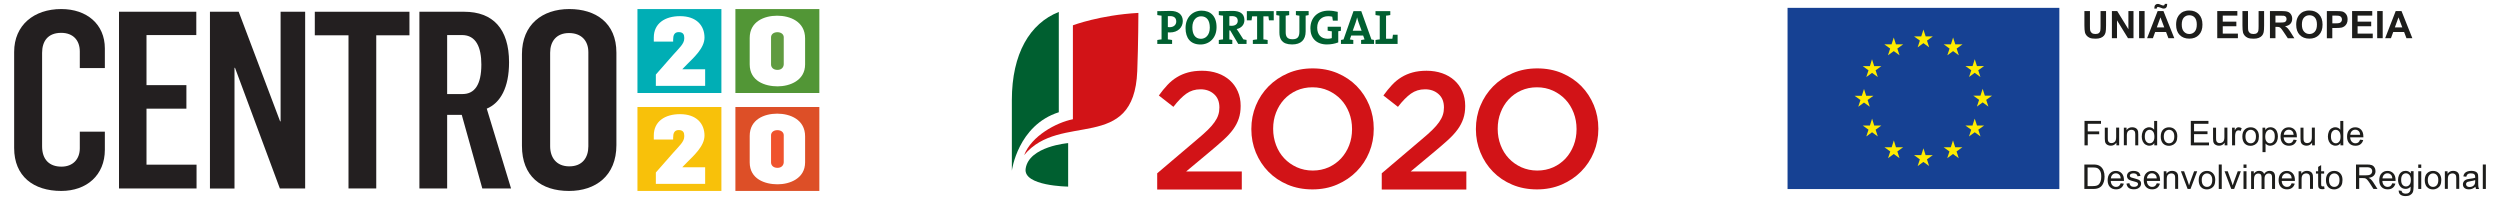 <?xml version="1.0" encoding="utf-8"?>
<!-- Generator: Adobe Illustrator 26.2.1, SVG Export Plug-In . SVG Version: 6.00 Build 0)  -->
<svg version="1.1" id="Camada_1" xmlns="http://www.w3.org/2000/svg" xmlns:xlink="http://www.w3.org/1999/xlink" x="0px" y="0px"
	 viewBox="0 0 500 40" style="enable-background:new 0 0 500 40;" xml:space="preserve">
<style type="text/css">
	.st0{fill:#164193;}
	.st1{fill:#FFEC00;}
	.st2{fill-rule:evenodd;clip-rule:evenodd;fill:#1D1D1B;}
	.st3{fill:#1D1D1B;}
	.st4{fill:#231F20;}
	.st5{fill:#00AEB5;}
	.st6{fill:#F8C10A;}
	.st7{fill:#529636;}
	.st8{fill:#609B40;}
	.st9{fill:#EF532D;}
	.st10{fill:#DD4F27;}
	.st11{fill:#D21317;}
	.st12{fill:#005F30;}
</style>
<g>
	<polygon class="st0" points="357.51,1.57 411.87,1.57 411.87,37.81 357.51,37.81 357.51,1.57 	"/>
	<path class="st1" d="M390.62,7.5l0.44,1.37h1.44l-1.17,0.84l0.44,1.35l-1.15-0.84l-1.15,0.84l0.44-1.35l-1.16-0.84l1.44,0
		L390.62,7.5L390.62,7.5z M383.53,9.47l0.44-1.35l-1.16-0.84l1.44,0l0.44-1.37l0.44,1.37h1.44l-1.17,0.84l0.44,1.35l-1.15-0.84
		L383.53,9.47L383.53,9.47z M377.59,11.06l0.44-1.35l-1.16-0.84l1.44,0l0.44-1.37l0.44,1.37h1.44l-1.16,0.84l0.44,1.35l-1.15-0.84
		L377.59,11.06L377.59,11.06z M374.4,11.85l0.44,1.37h1.44l-1.16,0.84l0.44,1.35l-1.15-0.84l-1.15,0.84l0.44-1.35l-1.16-0.84l1.44,0
		L374.4,11.85L374.4,11.85z M372.8,20.51l-1.15,0.84l0.44-1.35l-1.17-0.84l1.44,0l0.44-1.37l0.44,1.37h1.44l-1.16,0.84l0.44,1.35
		L372.8,20.51L372.8,20.51z M374.84,25.1h1.44l-1.16,0.84l0.44,1.35l-1.15-0.84l-1.15,0.84l0.44-1.35l-1.16-0.84l1.44,0l0.44-1.37
		L374.84,25.1L374.84,25.1z M379.19,29.45h1.44l-1.16,0.84l0.44,1.35l-1.15-0.84l-1.15,0.84l0.44-1.35l-1.16-0.84l1.44,0l0.44-1.37
		L379.19,29.45L379.19,29.45z M385.12,31.03h1.44l-1.17,0.84l0.44,1.35l-1.15-0.84l-1.15,0.84l0.44-1.35l-1.16-0.84l1.44,0
		l0.44-1.37L385.12,31.03L385.12,31.03z M391.04,29.45h1.44l-1.17,0.84l0.44,1.35l-1.15-0.84l-1.15,0.84l0.44-1.35l-1.16-0.84
		l1.43,0l0.44-1.37L391.04,29.45L391.04,29.45z M395.4,25.1h1.43l-1.17,0.84l0.44,1.35l-1.15-0.84l-1.15,0.84l0.44-1.35l-1.17-0.84
		l1.43,0l0.44-1.37L395.4,25.1L395.4,25.1z M398.41,19.13l-1.17,0.84l0.44,1.35l-1.15-0.84l-1.15,0.84l0.44-1.35l-1.17-0.84l1.44,0
		l0.44-1.37l0.44,1.37H398.41L398.41,19.13z M393.81,15.4l0.44-1.35l-1.17-0.84l1.43,0l0.44-1.37l0.44,1.37h1.43l-1.17,0.84
		l0.44,1.35l-1.15-0.84L393.81,15.4L393.81,15.4z"/>
	<path class="st2" d="M416.87,37.79V32.9h1.68c0.38,0,0.67,0.02,0.87,0.07c0.28,0.06,0.52,0.18,0.72,0.35
		c0.26,0.22,0.45,0.5,0.58,0.84c0.13,0.34,0.19,0.73,0.19,1.16c0,0.37-0.04,0.7-0.13,0.99c-0.09,0.29-0.2,0.52-0.33,0.71
		c-0.14,0.19-0.28,0.34-0.45,0.44c-0.16,0.11-0.36,0.19-0.58,0.25c-0.23,0.06-0.49,0.08-0.79,0.08H416.87L416.87,37.79z
		 M417.52,37.22h1.04c0.32,0,0.57-0.03,0.76-0.09c0.18-0.06,0.33-0.14,0.44-0.25c0.15-0.15,0.27-0.36,0.36-0.62
		c0.09-0.26,0.13-0.57,0.13-0.94c0-0.51-0.08-0.91-0.25-1.18c-0.17-0.28-0.37-0.46-0.61-0.55c-0.17-0.07-0.45-0.1-0.84-0.1h-1.03
		V37.22L417.52,37.22z"/>
	<path class="st2" d="M424.14,36.65l0.62,0.08c-0.1,0.36-0.28,0.64-0.54,0.84c-0.26,0.2-0.6,0.3-1.01,0.3
		c-0.52,0-0.93-0.16-1.23-0.48s-0.45-0.76-0.45-1.34c0-0.59,0.15-1.06,0.46-1.38c0.31-0.33,0.7-0.49,1.19-0.49
		c0.47,0,0.86,0.16,1.16,0.48c0.3,0.32,0.45,0.77,0.45,1.36c0,0.04,0,0.09,0,0.16h-2.64c0.02,0.39,0.13,0.69,0.33,0.89
		c0.2,0.21,0.44,0.31,0.74,0.31c0.22,0,0.41-0.06,0.56-0.17C423.93,37.09,424.05,36.9,424.14,36.65L424.14,36.65z M422.18,35.68
		h1.97c-0.03-0.3-0.1-0.52-0.23-0.67c-0.19-0.23-0.44-0.35-0.74-0.35c-0.28,0-0.51,0.09-0.69,0.28
		C422.3,35.13,422.2,35.37,422.18,35.68L422.18,35.68z"/>
	<path class="st3" d="M425.29,36.73l0.59-0.1c0.03,0.24,0.13,0.42,0.28,0.55c0.15,0.13,0.37,0.19,0.64,0.19
		c0.28,0,0.48-0.06,0.61-0.17c0.13-0.11,0.2-0.24,0.2-0.39c0-0.14-0.06-0.24-0.18-0.32c-0.08-0.05-0.29-0.12-0.61-0.2
		c-0.44-0.11-0.74-0.21-0.91-0.29c-0.17-0.08-0.3-0.19-0.39-0.34c-0.09-0.14-0.13-0.3-0.13-0.47c0-0.16,0.04-0.3,0.11-0.44
		c0.07-0.13,0.17-0.25,0.29-0.33c0.09-0.07,0.22-0.13,0.38-0.17c0.16-0.05,0.33-0.07,0.52-0.07c0.28,0,0.52,0.04,0.73,0.12
		c0.21,0.08,0.36,0.19,0.46,0.33c0.1,0.14,0.17,0.32,0.21,0.55l-0.59,0.08c-0.03-0.18-0.1-0.33-0.23-0.43
		c-0.13-0.1-0.31-0.16-0.54-0.16c-0.27,0-0.47,0.05-0.59,0.14c-0.12,0.09-0.18,0.2-0.18,0.32c0,0.08,0.02,0.15,0.07,0.21
		c0.05,0.06,0.13,0.12,0.23,0.16c0.06,0.02,0.24,0.07,0.53,0.15c0.42,0.11,0.72,0.21,0.89,0.28c0.17,0.07,0.3,0.18,0.4,0.31
		c0.1,0.14,0.14,0.31,0.14,0.51c0,0.2-0.06,0.39-0.18,0.56c-0.12,0.18-0.29,0.31-0.51,0.41c-0.22,0.1-0.47,0.14-0.75,0.14
		c-0.46,0-0.81-0.1-1.05-0.29C425.51,37.39,425.36,37.11,425.29,36.73L425.29,36.73z"/>
	<path class="st2" d="M431.36,36.65l0.62,0.08c-0.1,0.36-0.28,0.64-0.54,0.84c-0.26,0.2-0.6,0.3-1.01,0.3
		c-0.52,0-0.93-0.16-1.23-0.48c-0.3-0.32-0.45-0.76-0.45-1.34c0-0.59,0.15-1.06,0.46-1.38c0.31-0.33,0.7-0.49,1.19-0.49
		c0.47,0,0.86,0.16,1.16,0.48c0.3,0.32,0.45,0.77,0.45,1.36c0,0.04,0,0.09,0,0.16h-2.64c0.02,0.39,0.13,0.69,0.33,0.89
		c0.2,0.21,0.44,0.31,0.74,0.31c0.22,0,0.41-0.06,0.56-0.17C431.15,37.09,431.27,36.9,431.36,36.65L431.36,36.65z M429.39,35.68
		h1.97c-0.03-0.3-0.1-0.52-0.23-0.67c-0.19-0.23-0.44-0.35-0.74-0.35c-0.28,0-0.51,0.09-0.69,0.28
		C429.52,35.13,429.41,35.37,429.39,35.68L429.39,35.68z"/>
	<path class="st3" d="M432.75,37.79v-3.54h0.54v0.5c0.26-0.39,0.64-0.58,1.13-0.58c0.21,0,0.41,0.04,0.59,0.11
		c0.18,0.08,0.31,0.18,0.4,0.3c0.09,0.12,0.15,0.27,0.19,0.44c0.02,0.11,0.03,0.31,0.03,0.58v2.18h-0.6v-2.15
		c0-0.24-0.02-0.43-0.07-0.55c-0.05-0.12-0.13-0.22-0.25-0.29c-0.12-0.07-0.26-0.11-0.42-0.11c-0.26,0-0.48,0.08-0.66,0.24
		c-0.19,0.16-0.28,0.47-0.28,0.92v1.93H432.75L432.75,37.79z"/>
	<path class="st3" d="M437.52,37.79l-1.34-3.54h0.64l0.76,2.12c0.08,0.23,0.16,0.47,0.23,0.71c0.05-0.19,0.13-0.41,0.22-0.67
		l0.79-2.16h0.62l-1.34,3.54H437.52L437.52,37.79z"/>
	<path class="st2" d="M439.74,36.02c0-0.65,0.18-1.14,0.55-1.45c0.3-0.26,0.68-0.39,1.11-0.39c0.49,0,0.89,0.16,1.19,0.48
		c0.31,0.32,0.46,0.76,0.46,1.32c0,0.45-0.07,0.81-0.21,1.07c-0.14,0.26-0.34,0.46-0.6,0.61c-0.26,0.14-0.55,0.22-0.86,0.22
		c-0.5,0-0.9-0.16-1.2-0.48C439.89,37.07,439.74,36.62,439.74,36.02L439.74,36.02z M440.35,36.02c0,0.45,0.1,0.79,0.3,1.02
		c0.2,0.23,0.45,0.34,0.75,0.34c0.3,0,0.55-0.11,0.75-0.34c0.2-0.23,0.3-0.57,0.3-1.03c0-0.44-0.1-0.77-0.3-0.99
		c-0.2-0.23-0.45-0.34-0.74-0.34c-0.3,0-0.55,0.11-0.75,0.34C440.45,35.23,440.35,35.57,440.35,36.02L440.35,36.02z"/>
	<polygon class="st3" points="443.75,37.79 443.75,32.9 444.35,32.9 444.35,37.79 443.75,37.79 	"/>
	<path class="st3" d="M446.25,37.79l-1.34-3.54h0.64l0.76,2.12c0.08,0.23,0.16,0.47,0.23,0.71c0.05-0.19,0.13-0.41,0.22-0.67
		l0.79-2.16h0.62l-1.34,3.54H446.25L446.25,37.79z"/>
	<path class="st2" d="M448.7,33.59V32.9h0.6v0.68H448.7L448.7,33.59z M448.7,37.79v-3.54h0.6v3.54H448.7L448.7,37.79z"/>
	<path class="st3" d="M450.22,37.79v-3.54h0.54v0.5c0.11-0.17,0.26-0.31,0.44-0.42c0.18-0.11,0.39-0.16,0.63-0.16
		c0.26,0,0.48,0.05,0.64,0.16c0.17,0.11,0.29,0.26,0.35,0.46c0.28-0.41,0.65-0.62,1.1-0.62c0.35,0,0.62,0.1,0.81,0.29
		c0.19,0.19,0.28,0.49,0.28,0.9v2.43h-0.6v-2.23c0-0.24-0.02-0.41-0.06-0.52c-0.04-0.11-0.11-0.19-0.21-0.25
		c-0.1-0.06-0.22-0.1-0.36-0.1c-0.25,0-0.46,0.08-0.62,0.25c-0.17,0.17-0.25,0.43-0.25,0.8v2.06h-0.6v-2.3
		c0-0.27-0.05-0.47-0.15-0.6c-0.1-0.13-0.26-0.2-0.48-0.2c-0.17,0-0.32,0.04-0.47,0.13c-0.14,0.09-0.25,0.22-0.31,0.39
		c-0.06,0.17-0.1,0.42-0.1,0.74v1.84H450.22L450.22,37.79z"/>
	<path class="st2" d="M458.33,36.65l0.62,0.08c-0.1,0.36-0.28,0.64-0.54,0.84c-0.26,0.2-0.6,0.3-1.01,0.3
		c-0.52,0-0.93-0.16-1.23-0.48c-0.3-0.32-0.45-0.76-0.45-1.34c0-0.59,0.15-1.06,0.46-1.38c0.31-0.33,0.7-0.49,1.19-0.49
		c0.47,0,0.86,0.16,1.16,0.48c0.3,0.32,0.45,0.77,0.45,1.36c0,0.04,0,0.09,0,0.16h-2.64c0.02,0.39,0.13,0.69,0.33,0.89
		c0.2,0.21,0.44,0.31,0.74,0.31c0.22,0,0.41-0.06,0.56-0.17C458.12,37.09,458.24,36.9,458.33,36.65L458.33,36.65z M456.37,35.68
		h1.97c-0.03-0.3-0.1-0.52-0.23-0.67c-0.19-0.23-0.44-0.35-0.74-0.35c-0.28,0-0.51,0.09-0.69,0.28
		C456.49,35.13,456.39,35.37,456.37,35.68L456.37,35.68z"/>
	<path class="st3" d="M459.72,37.79v-3.54h0.54v0.5c0.26-0.39,0.64-0.58,1.13-0.58c0.21,0,0.41,0.04,0.59,0.11
		c0.18,0.08,0.31,0.18,0.4,0.3c0.09,0.12,0.15,0.27,0.19,0.44c0.02,0.11,0.03,0.31,0.03,0.58v2.18h-0.6v-2.15
		c0-0.24-0.02-0.43-0.07-0.55c-0.05-0.12-0.13-0.22-0.25-0.29c-0.12-0.07-0.26-0.11-0.42-0.11c-0.26,0-0.48,0.08-0.66,0.24
		c-0.19,0.16-0.28,0.47-0.28,0.92v1.93H459.72L459.72,37.79z"/>
	<path class="st3" d="M464.83,37.26l0.08,0.53c-0.17,0.04-0.32,0.05-0.45,0.05c-0.22,0-0.39-0.03-0.51-0.1
		c-0.12-0.07-0.2-0.16-0.25-0.27c-0.05-0.11-0.07-0.35-0.07-0.71v-2.04h-0.44v-0.46h0.44v-0.88l0.6-0.36v1.24h0.6v0.46h-0.6v2.08
		c0,0.17,0.01,0.28,0.03,0.33c0.02,0.05,0.06,0.09,0.1,0.12c0.05,0.03,0.12,0.04,0.2,0.04C464.63,37.28,464.72,37.27,464.83,37.26
		L464.83,37.26z"/>
	<path class="st2" d="M465.19,36.02c0-0.65,0.18-1.14,0.55-1.45c0.3-0.26,0.68-0.39,1.11-0.39c0.49,0,0.89,0.16,1.19,0.48
		c0.31,0.32,0.46,0.76,0.46,1.32c0,0.45-0.07,0.81-0.21,1.07c-0.14,0.26-0.34,0.46-0.6,0.61c-0.26,0.14-0.55,0.22-0.86,0.22
		c-0.5,0-0.9-0.16-1.2-0.48C465.34,37.07,465.19,36.62,465.19,36.02L465.19,36.02z M465.8,36.02c0,0.45,0.1,0.79,0.3,1.02
		c0.2,0.23,0.45,0.34,0.75,0.34c0.3,0,0.55-0.11,0.75-0.34c0.2-0.23,0.3-0.57,0.3-1.03c0-0.44-0.1-0.77-0.3-0.99
		c-0.2-0.23-0.45-0.34-0.74-0.34c-0.3,0-0.55,0.11-0.75,0.34C465.9,35.23,465.8,35.57,465.8,36.02L465.8,36.02z"/>
	<path class="st2" d="M471.2,37.79V32.9h2.17c0.44,0,0.77,0.04,0.99,0.13c0.23,0.09,0.41,0.24,0.54,0.47
		c0.14,0.22,0.2,0.47,0.2,0.74c0,0.35-0.11,0.64-0.34,0.88c-0.22,0.24-0.57,0.39-1.04,0.45c0.17,0.08,0.3,0.16,0.39,0.24
		c0.19,0.17,0.37,0.39,0.54,0.65l0.85,1.33h-0.81l-0.65-1.02c-0.19-0.29-0.34-0.52-0.47-0.67c-0.12-0.16-0.23-0.26-0.33-0.33
		c-0.1-0.06-0.19-0.11-0.29-0.13c-0.07-0.02-0.19-0.02-0.36-0.02h-0.75v2.17H471.2L471.2,37.79z M471.85,35.06h1.39
		c0.3,0,0.53-0.03,0.69-0.09c0.17-0.06,0.29-0.16,0.38-0.29c0.09-0.13,0.13-0.28,0.13-0.44c0-0.23-0.08-0.42-0.25-0.57
		c-0.17-0.15-0.43-0.22-0.79-0.22h-1.55V35.06L471.85,35.06z"/>
	<path class="st2" d="M478.46,36.65l0.62,0.08c-0.1,0.36-0.28,0.64-0.54,0.84c-0.26,0.2-0.6,0.3-1.01,0.3
		c-0.52,0-0.93-0.16-1.23-0.48c-0.3-0.32-0.45-0.76-0.45-1.34c0-0.59,0.15-1.06,0.46-1.38c0.31-0.33,0.7-0.49,1.19-0.49
		c0.47,0,0.86,0.16,1.16,0.48c0.3,0.32,0.45,0.77,0.45,1.36c0,0.04,0,0.09,0,0.16h-2.64c0.02,0.39,0.13,0.69,0.33,0.89
		c0.2,0.21,0.44,0.31,0.74,0.31c0.22,0,0.41-0.06,0.56-0.17C478.25,37.09,478.37,36.9,478.46,36.65L478.46,36.65z M476.5,35.68h1.97
		c-0.03-0.3-0.1-0.52-0.23-0.67c-0.19-0.23-0.44-0.35-0.74-0.35c-0.28,0-0.51,0.09-0.69,0.28C476.62,35.13,476.52,35.37,476.5,35.68
		L476.5,35.68z"/>
	<path class="st2" d="M479.74,38.09l0.58,0.08c0.02,0.18,0.09,0.31,0.2,0.39c0.15,0.11,0.35,0.17,0.61,0.17
		c0.28,0,0.49-0.06,0.64-0.17c0.15-0.11,0.25-0.27,0.31-0.47c0.03-0.12,0.05-0.38,0.04-0.77c-0.26,0.31-0.59,0.46-0.98,0.46
		c-0.49,0-0.86-0.18-1.13-0.53c-0.27-0.35-0.4-0.77-0.4-1.26c0-0.34,0.06-0.65,0.18-0.93c0.12-0.29,0.3-0.51,0.53-0.66
		c0.23-0.16,0.51-0.23,0.82-0.23c0.42,0,0.76,0.17,1.03,0.51v-0.44h0.55v3.06c0,0.55-0.06,0.94-0.17,1.17
		c-0.11,0.23-0.29,0.41-0.53,0.55c-0.24,0.13-0.54,0.2-0.9,0.2c-0.42,0-0.76-0.09-1.02-0.28C479.85,38.75,479.73,38.47,479.74,38.09
		L479.74,38.09z M480.23,35.96c0,0.46,0.09,0.8,0.28,1.01c0.18,0.21,0.42,0.32,0.69,0.32c0.28,0,0.51-0.11,0.69-0.32
		c0.19-0.21,0.28-0.54,0.28-1c0-0.43-0.1-0.76-0.29-0.98c-0.19-0.22-0.42-0.33-0.7-0.33c-0.27,0-0.49,0.11-0.68,0.32
		C480.32,35.21,480.23,35.53,480.23,35.96L480.23,35.96z"/>
	<path class="st2" d="M483.65,33.59V32.9h0.6v0.68H483.65L483.65,33.59z M483.65,37.79v-3.54h0.6v3.54H483.65L483.65,37.79z"/>
	<path class="st2" d="M484.95,36.02c0-0.65,0.18-1.14,0.55-1.45c0.3-0.26,0.68-0.39,1.11-0.39c0.49,0,0.89,0.16,1.19,0.48
		c0.31,0.32,0.46,0.76,0.46,1.32c0,0.45-0.07,0.81-0.21,1.07c-0.14,0.26-0.34,0.46-0.6,0.61c-0.26,0.14-0.55,0.22-0.86,0.22
		c-0.5,0-0.9-0.16-1.2-0.48C485.1,37.07,484.95,36.62,484.95,36.02L484.95,36.02z M485.56,36.02c0,0.45,0.1,0.79,0.3,1.02
		c0.2,0.23,0.45,0.34,0.75,0.34c0.3,0,0.55-0.11,0.75-0.34c0.2-0.23,0.3-0.57,0.3-1.03c0-0.44-0.1-0.77-0.3-0.99
		c-0.2-0.23-0.45-0.34-0.74-0.34c-0.3,0-0.55,0.11-0.75,0.34C485.66,35.23,485.56,35.57,485.56,36.02L485.56,36.02z"/>
	<path class="st3" d="M488.97,37.79v-3.54h0.54v0.5c0.26-0.39,0.64-0.58,1.13-0.58c0.21,0,0.41,0.04,0.59,0.11
		c0.18,0.08,0.31,0.18,0.4,0.3c0.09,0.12,0.15,0.27,0.19,0.44c0.02,0.11,0.03,0.31,0.03,0.58v2.18h-0.6v-2.15
		c0-0.24-0.02-0.43-0.07-0.55c-0.05-0.12-0.13-0.22-0.25-0.29c-0.12-0.07-0.26-0.11-0.42-0.11c-0.25,0-0.48,0.08-0.66,0.24
		c-0.19,0.16-0.28,0.47-0.28,0.92v1.93H488.97L488.97,37.79z"/>
	<path class="st2" d="M495.09,37.35c-0.22,0.19-0.44,0.32-0.64,0.4c-0.21,0.08-0.43,0.12-0.66,0.12c-0.39,0-0.69-0.09-0.9-0.28
		c-0.21-0.19-0.31-0.43-0.31-0.73c0-0.17,0.04-0.33,0.12-0.47c0.08-0.14,0.18-0.26,0.31-0.34c0.13-0.09,0.27-0.15,0.43-0.2
		c0.12-0.03,0.3-0.06,0.53-0.09c0.49-0.06,0.84-0.13,1.07-0.21c0-0.08,0-0.13,0-0.16c0-0.24-0.06-0.42-0.17-0.52
		c-0.15-0.14-0.38-0.2-0.69-0.2c-0.28,0-0.49,0.05-0.63,0.15c-0.13,0.1-0.23,0.28-0.3,0.53l-0.59-0.08
		c0.05-0.25,0.14-0.45,0.26-0.61c0.12-0.15,0.3-0.27,0.53-0.36c0.23-0.08,0.5-0.13,0.81-0.13c0.3,0,0.55,0.04,0.74,0.11
		c0.19,0.07,0.33,0.16,0.42,0.27c0.09,0.11,0.15,0.24,0.19,0.41c0.02,0.1,0.03,0.29,0.03,0.55v0.8c0,0.56,0.01,0.91,0.04,1.06
		c0.02,0.15,0.07,0.29,0.15,0.43h-0.63C495.15,37.67,495.11,37.52,495.09,37.35L495.09,37.35z M495.04,36.02
		c-0.22,0.09-0.55,0.16-0.98,0.23c-0.25,0.04-0.42,0.08-0.53,0.12c-0.1,0.04-0.18,0.11-0.24,0.19c-0.06,0.09-0.08,0.18-0.08,0.28
		c0,0.16,0.06,0.29,0.18,0.4c0.12,0.11,0.3,0.16,0.53,0.16c0.23,0,0.44-0.05,0.62-0.15c0.18-0.1,0.31-0.24,0.4-0.41
		c0.06-0.13,0.1-0.33,0.1-0.6L495.04,36.02L495.04,36.02z"/>
	<polygon class="st3" points="496.56,37.79 496.56,32.9 497.17,32.9 497.17,37.79 496.56,37.79 	"/>
	<polygon class="st3" points="416.9,29.07 416.9,24.18 420.2,24.18 420.2,24.76 417.55,24.76 417.55,26.28 419.84,26.28 
		419.84,26.85 417.55,26.85 417.55,29.07 416.9,29.07 	"/>
	<path class="st3" d="M423.28,29.07v-0.53c-0.28,0.4-0.65,0.6-1.12,0.6c-0.21,0-0.4-0.04-0.58-0.12c-0.18-0.08-0.31-0.18-0.4-0.3
		c-0.09-0.12-0.15-0.27-0.18-0.44c-0.02-0.12-0.04-0.3-0.04-0.56v-2.19h0.6v1.96c0,0.31,0.01,0.52,0.04,0.63
		c0.04,0.16,0.12,0.28,0.24,0.37c0.12,0.09,0.27,0.13,0.45,0.13c0.18,0,0.35-0.05,0.51-0.14c0.16-0.09,0.27-0.22,0.33-0.38
		c0.07-0.16,0.1-0.39,0.1-0.69v-1.89h0.6v3.54H423.28L423.28,29.07z"/>
	<path class="st3" d="M424.77,29.07v-3.54h0.54v0.5c0.26-0.39,0.64-0.58,1.13-0.58c0.21,0,0.41,0.04,0.59,0.11
		c0.18,0.08,0.31,0.18,0.4,0.3c0.09,0.12,0.15,0.27,0.19,0.44c0.02,0.11,0.03,0.31,0.03,0.58v2.18h-0.6v-2.15
		c0-0.24-0.02-0.43-0.07-0.55c-0.05-0.12-0.13-0.22-0.25-0.29c-0.12-0.07-0.26-0.11-0.42-0.11c-0.25,0-0.48,0.08-0.66,0.24
		c-0.19,0.16-0.28,0.47-0.28,0.92v1.93H424.77L424.77,29.07z"/>
	<path class="st2" d="M430.86,29.07v-0.45c-0.22,0.35-0.55,0.52-0.99,0.52c-0.28,0-0.54-0.08-0.78-0.23
		c-0.24-0.16-0.42-0.37-0.55-0.65c-0.13-0.28-0.19-0.6-0.19-0.96c0-0.35,0.06-0.67,0.18-0.96c0.12-0.29,0.29-0.51,0.53-0.66
		c0.24-0.15,0.5-0.23,0.79-0.23c0.21,0,0.4,0.05,0.57,0.14c0.17,0.09,0.3,0.21,0.41,0.35v-1.76h0.6v4.89H430.86L430.86,29.07z
		 M428.96,27.31c0,0.45,0.1,0.79,0.29,1.01c0.19,0.22,0.42,0.34,0.68,0.34c0.26,0,0.49-0.11,0.67-0.32
		c0.18-0.21,0.28-0.54,0.28-0.98c0-0.48-0.09-0.84-0.28-1.06c-0.19-0.23-0.42-0.34-0.69-0.34c-0.27,0-0.49,0.11-0.67,0.33
		C429.05,26.5,428.96,26.84,428.96,27.31L428.96,27.31z"/>
	<path class="st2" d="M432.15,27.3c0-0.65,0.18-1.14,0.55-1.45c0.3-0.26,0.68-0.39,1.11-0.39c0.49,0,0.89,0.16,1.19,0.48
		c0.31,0.32,0.46,0.76,0.46,1.32c0,0.45-0.07,0.81-0.21,1.07c-0.14,0.26-0.34,0.46-0.6,0.61c-0.26,0.14-0.55,0.22-0.86,0.22
		c-0.5,0-0.9-0.16-1.2-0.48C432.3,28.35,432.15,27.9,432.15,27.3L432.15,27.3z M432.76,27.3c0,0.45,0.1,0.79,0.3,1.02
		c0.2,0.23,0.45,0.34,0.75,0.34c0.3,0,0.55-0.11,0.75-0.34c0.2-0.23,0.3-0.57,0.3-1.03c0-0.44-0.1-0.77-0.3-0.99
		c-0.2-0.23-0.45-0.34-0.74-0.34c-0.3,0-0.55,0.11-0.75,0.34C432.86,26.51,432.76,26.85,432.76,27.3L432.76,27.3z"/>
	<polygon class="st3" points="438.16,29.07 438.16,24.18 441.69,24.18 441.69,24.76 438.81,24.76 438.81,26.26 441.5,26.26 
		441.5,26.83 438.81,26.83 438.81,28.5 441.8,28.5 441.8,29.07 438.16,29.07 	"/>
	<path class="st3" d="M444.93,29.07v-0.53c-0.27,0.4-0.65,0.6-1.12,0.6c-0.21,0-0.4-0.04-0.58-0.12c-0.18-0.08-0.31-0.18-0.4-0.3
		c-0.09-0.12-0.15-0.27-0.18-0.44c-0.02-0.12-0.04-0.3-0.04-0.56v-2.19h0.6v1.96c0,0.31,0.01,0.52,0.04,0.63
		c0.04,0.16,0.12,0.28,0.24,0.37c0.12,0.09,0.27,0.13,0.45,0.13c0.18,0,0.35-0.05,0.51-0.14c0.16-0.09,0.27-0.22,0.33-0.38
		c0.07-0.16,0.1-0.39,0.1-0.69v-1.89h0.6v3.54H444.93L444.93,29.07z"/>
	<path class="st3" d="M446.41,29.07v-3.54h0.54v0.54c0.14-0.25,0.27-0.42,0.38-0.5c0.12-0.08,0.25-0.12,0.39-0.12
		c0.2,0,0.41,0.06,0.62,0.19l-0.21,0.55c-0.15-0.08-0.29-0.12-0.44-0.12c-0.13,0-0.25,0.04-0.35,0.12c-0.1,0.08-0.18,0.19-0.22,0.33
		c-0.07,0.21-0.1,0.45-0.1,0.7v1.85H446.41L446.41,29.07z"/>
	<path class="st2" d="M448.47,27.3c0-0.65,0.18-1.14,0.55-1.45c0.3-0.26,0.68-0.39,1.11-0.39c0.49,0,0.89,0.16,1.19,0.48
		c0.31,0.32,0.46,0.76,0.46,1.32c0,0.45-0.07,0.81-0.21,1.07c-0.14,0.26-0.34,0.46-0.6,0.61c-0.26,0.14-0.55,0.22-0.86,0.22
		c-0.5,0-0.9-0.16-1.2-0.48C448.63,28.35,448.47,27.9,448.47,27.3L448.47,27.3z M449.09,27.3c0,0.45,0.1,0.79,0.3,1.02
		c0.2,0.23,0.45,0.34,0.75,0.34c0.3,0,0.55-0.11,0.75-0.34c0.2-0.23,0.3-0.57,0.3-1.03c0-0.44-0.1-0.77-0.3-0.99
		c-0.2-0.23-0.45-0.34-0.74-0.34c-0.3,0-0.55,0.11-0.75,0.34C449.19,26.51,449.09,26.85,449.09,27.3L449.09,27.3z"/>
	<path class="st2" d="M452.5,30.43v-4.9h0.55v0.47c0.13-0.18,0.27-0.32,0.44-0.41c0.16-0.09,0.36-0.14,0.59-0.14
		c0.3,0,0.57,0.08,0.8,0.23c0.23,0.16,0.41,0.37,0.52,0.66c0.12,0.28,0.18,0.59,0.18,0.93c0,0.36-0.06,0.69-0.19,0.98
		c-0.13,0.29-0.32,0.51-0.57,0.67c-0.25,0.15-0.51,0.23-0.78,0.23c-0.2,0-0.38-0.04-0.54-0.13c-0.16-0.08-0.29-0.19-0.39-0.32v1.73
		H452.5L452.5,30.43z M453.05,27.32c0,0.45,0.09,0.79,0.28,1.01c0.18,0.22,0.41,0.33,0.67,0.33c0.27,0,0.49-0.11,0.68-0.34
		c0.19-0.23,0.28-0.57,0.28-1.05c0-0.45-0.09-0.79-0.28-1.01c-0.19-0.22-0.41-0.34-0.66-0.34c-0.25,0-0.48,0.12-0.68,0.36
		C453.15,26.52,453.05,26.87,453.05,27.32L453.05,27.32z"/>
	<path class="st2" d="M458.72,27.93l0.62,0.08c-0.1,0.36-0.28,0.64-0.54,0.84c-0.26,0.2-0.6,0.3-1.01,0.3
		c-0.52,0-0.93-0.16-1.23-0.48c-0.3-0.32-0.45-0.76-0.45-1.34c0-0.59,0.15-1.06,0.46-1.38c0.31-0.33,0.7-0.49,1.19-0.49
		c0.47,0,0.86,0.16,1.16,0.48c0.3,0.32,0.45,0.77,0.45,1.36c0,0.04,0,0.09,0,0.16h-2.64c0.02,0.39,0.13,0.69,0.33,0.89
		c0.2,0.21,0.44,0.31,0.74,0.31c0.22,0,0.41-0.06,0.56-0.17C458.51,28.37,458.63,28.18,458.72,27.93L458.72,27.93z M456.76,26.96
		h1.97c-0.03-0.3-0.1-0.52-0.23-0.67c-0.19-0.23-0.44-0.35-0.74-0.35c-0.28,0-0.51,0.09-0.69,0.28
		C456.88,26.41,456.78,26.65,456.76,26.96L456.76,26.96z"/>
	<path class="st3" d="M462.42,29.07v-0.53c-0.28,0.4-0.65,0.6-1.12,0.6c-0.21,0-0.4-0.04-0.58-0.12c-0.18-0.08-0.32-0.18-0.4-0.3
		c-0.09-0.12-0.15-0.27-0.18-0.44c-0.02-0.12-0.04-0.3-0.04-0.56v-2.19h0.6v1.96c0,0.31,0.01,0.52,0.04,0.63
		c0.04,0.16,0.12,0.28,0.24,0.37c0.12,0.09,0.27,0.13,0.45,0.13c0.18,0,0.35-0.05,0.51-0.14c0.16-0.09,0.27-0.22,0.33-0.38
		c0.07-0.16,0.1-0.39,0.1-0.69v-1.89h0.6v3.54H462.42L462.42,29.07z"/>
	<path class="st2" d="M468.09,29.07v-0.45c-0.22,0.35-0.55,0.52-0.99,0.52c-0.28,0-0.54-0.08-0.78-0.23
		c-0.24-0.16-0.42-0.37-0.55-0.65c-0.13-0.28-0.19-0.6-0.19-0.96c0-0.35,0.06-0.67,0.18-0.96c0.12-0.29,0.29-0.51,0.53-0.66
		c0.24-0.15,0.5-0.23,0.79-0.23c0.21,0,0.4,0.05,0.57,0.14c0.17,0.09,0.3,0.21,0.41,0.35v-1.76h0.6v4.89H468.09L468.09,29.07z
		 M466.19,27.31c0,0.45,0.1,0.79,0.29,1.01c0.19,0.22,0.42,0.34,0.68,0.34c0.26,0,0.49-0.11,0.67-0.32
		c0.18-0.21,0.28-0.54,0.28-0.98c0-0.48-0.09-0.84-0.28-1.06c-0.19-0.23-0.42-0.34-0.69-0.34c-0.27,0-0.49,0.11-0.67,0.33
		C466.28,26.5,466.19,26.84,466.19,27.31L466.19,27.31z"/>
	<path class="st2" d="M472.02,27.93l0.62,0.08c-0.1,0.36-0.28,0.64-0.54,0.84c-0.26,0.2-0.6,0.3-1.01,0.3
		c-0.52,0-0.93-0.16-1.23-0.48c-0.3-0.32-0.45-0.76-0.45-1.34c0-0.59,0.15-1.06,0.46-1.38c0.31-0.33,0.7-0.49,1.19-0.49
		c0.47,0,0.86,0.16,1.16,0.48c0.3,0.32,0.45,0.77,0.45,1.36c0,0.04,0,0.09,0,0.16h-2.64c0.02,0.39,0.13,0.69,0.33,0.89
		c0.2,0.21,0.44,0.31,0.74,0.31c0.22,0,0.41-0.06,0.56-0.17C471.81,28.37,471.93,28.18,472.02,27.93L472.02,27.93z M470.06,26.96
		h1.97c-0.03-0.3-0.1-0.52-0.23-0.67c-0.19-0.23-0.44-0.35-0.74-0.35c-0.28,0-0.51,0.09-0.69,0.28
		C470.18,26.41,470.08,26.65,470.06,26.96L470.06,26.96z"/>
	<path class="st3" d="M416.89,2.21h1.1v2.94c0,0.47,0.01,0.77,0.04,0.91c0.05,0.22,0.16,0.4,0.33,0.54c0.17,0.13,0.41,0.2,0.72,0.2
		c0.31,0,0.54-0.06,0.7-0.19c0.16-0.13,0.25-0.28,0.28-0.47c0.03-0.19,0.05-0.49,0.05-0.92V2.21h1.1v2.86
		c0,0.65-0.03,1.11-0.09,1.38c-0.06,0.27-0.17,0.5-0.33,0.68c-0.16,0.19-0.37,0.33-0.64,0.44c-0.27,0.11-0.61,0.17-1.04,0.17
		c-0.52,0-0.91-0.06-1.18-0.18c-0.27-0.12-0.48-0.28-0.63-0.47c-0.16-0.19-0.26-0.39-0.31-0.6c-0.07-0.31-0.11-0.77-0.11-1.38V2.21
		L416.89,2.21z"/>
	<polygon class="st3" points="422.38,7.64 422.38,2.21 423.44,2.21 425.68,5.85 425.68,2.21 426.7,2.21 426.7,7.64 425.6,7.64 
		423.4,4.07 423.4,7.64 422.38,7.64 	"/>
	<polygon class="st3" points="427.82,7.64 427.82,2.21 428.92,2.21 428.92,7.64 427.82,7.64 	"/>
	<path class="st2" d="M434.86,7.64h-1.18l-0.47-1.24h-2.18l-0.45,1.24h-1.16l2.11-5.43h1.16L434.86,7.64L434.86,7.64z M432.85,5.48
		l-0.76-2.01l-0.73,2.01H432.85L432.85,5.48z M431.35,1.72h-0.48c0-0.06,0-0.1,0-0.13c0-0.26,0.06-0.46,0.19-0.6
		s0.29-0.21,0.49-0.21c0.09,0,0.17,0.01,0.24,0.03c0.07,0.02,0.21,0.07,0.41,0.16s0.35,0.13,0.46,0.13c0.08,0,0.15-0.03,0.2-0.07
		c0.05-0.05,0.09-0.13,0.1-0.25h0.48c0,0.34-0.06,0.58-0.19,0.72c-0.12,0.15-0.28,0.22-0.47,0.22c-0.08,0-0.17-0.01-0.25-0.03
		c-0.06-0.02-0.2-0.07-0.43-0.16c-0.23-0.09-0.39-0.13-0.5-0.13c-0.08,0-0.14,0.02-0.18,0.07C431.38,1.52,431.36,1.6,431.35,1.72
		L431.35,1.72z"/>
	<path class="st2" d="M435.22,4.96c0-0.55,0.08-1.02,0.25-1.4c0.12-0.28,0.29-0.53,0.51-0.75c0.21-0.22,0.45-0.38,0.7-0.49
		c0.34-0.14,0.73-0.22,1.17-0.22c0.8,0,1.44,0.25,1.92,0.75c0.48,0.5,0.72,1.19,0.72,2.08c0,0.88-0.24,1.57-0.72,2.06
		c-0.48,0.5-1.12,0.74-1.91,0.74c-0.81,0-1.45-0.25-1.93-0.74C435.46,6.5,435.22,5.82,435.22,4.96L435.22,4.96z M436.35,4.92
		c0,0.62,0.14,1.08,0.43,1.4c0.28,0.32,0.65,0.48,1.08,0.48c0.44,0,0.8-0.16,1.08-0.47c0.28-0.32,0.42-0.79,0.42-1.42
		c0-0.62-0.14-1.09-0.41-1.4c-0.27-0.31-0.64-0.46-1.09-0.46c-0.45,0-0.82,0.16-1.1,0.47C436.49,3.83,436.35,4.29,436.35,4.92
		L436.35,4.92z"/>
	<polygon class="st3" points="443.45,7.64 443.45,2.21 447.47,2.21 447.47,3.12 444.55,3.12 444.55,4.33 447.27,4.33 447.27,5.25 
		444.55,5.25 444.55,6.72 447.58,6.72 447.58,7.64 443.45,7.64 	"/>
	<path class="st3" d="M448.5,2.21h1.1v2.94c0,0.47,0.01,0.77,0.04,0.91c0.05,0.22,0.16,0.4,0.33,0.54c0.17,0.13,0.41,0.2,0.72,0.2
		c0.31,0,0.54-0.06,0.7-0.19c0.16-0.13,0.25-0.28,0.28-0.47c0.03-0.19,0.05-0.49,0.05-0.92V2.21h1.1v2.86
		c0,0.65-0.03,1.11-0.09,1.38c-0.06,0.27-0.17,0.5-0.33,0.68c-0.16,0.19-0.37,0.33-0.64,0.44c-0.27,0.11-0.61,0.17-1.04,0.17
		c-0.52,0-0.91-0.06-1.18-0.18c-0.27-0.12-0.48-0.28-0.63-0.47c-0.16-0.19-0.26-0.39-0.31-0.6c-0.07-0.31-0.11-0.77-0.11-1.38V2.21
		L448.5,2.21z"/>
	<path class="st2" d="M453.99,7.64V2.21h2.31c0.58,0,1,0.05,1.27,0.15c0.26,0.1,0.47,0.27,0.63,0.52c0.16,0.25,0.24,0.53,0.24,0.86
		c0,0.41-0.12,0.74-0.36,1.01c-0.24,0.27-0.6,0.43-1.07,0.5c0.24,0.14,0.43,0.29,0.58,0.46c0.15,0.17,0.36,0.46,0.62,0.88l0.66,1.06
		h-1.31l-0.79-1.19c-0.28-0.42-0.48-0.69-0.58-0.8c-0.1-0.11-0.21-0.18-0.33-0.23c-0.12-0.04-0.3-0.06-0.55-0.06h-0.22v2.27H453.99
		L453.99,7.64z M455.09,4.51h0.81c0.53,0,0.85-0.02,0.99-0.07c0.13-0.04,0.23-0.12,0.31-0.23c0.07-0.11,0.11-0.25,0.11-0.41
		c0-0.18-0.05-0.33-0.15-0.44c-0.1-0.11-0.24-0.18-0.41-0.21c-0.09-0.01-0.36-0.02-0.8-0.02h-0.86V4.51L455.09,4.51z"/>
	<path class="st2" d="M459.24,4.96c0-0.55,0.08-1.02,0.25-1.4c0.12-0.28,0.29-0.53,0.51-0.75c0.21-0.22,0.45-0.38,0.7-0.49
		c0.34-0.14,0.73-0.22,1.17-0.22c0.8,0,1.44,0.25,1.92,0.75c0.48,0.5,0.72,1.19,0.72,2.08c0,0.88-0.24,1.57-0.72,2.06
		c-0.48,0.5-1.12,0.74-1.91,0.74c-0.81,0-1.45-0.25-1.93-0.74C459.48,6.5,459.24,5.82,459.24,4.96L459.24,4.96z M460.38,4.92
		c0,0.62,0.14,1.08,0.43,1.4c0.28,0.32,0.65,0.48,1.08,0.48c0.44,0,0.8-0.16,1.08-0.47c0.28-0.32,0.42-0.79,0.42-1.42
		c0-0.62-0.14-1.09-0.41-1.4s-0.64-0.46-1.09-0.46s-0.82,0.16-1.1,0.47C460.51,3.83,460.38,4.29,460.38,4.92L460.38,4.92z"/>
	<path class="st2" d="M465.37,7.64V2.21h1.76c0.67,0,1.1,0.03,1.3,0.08c0.31,0.08,0.57,0.26,0.78,0.53s0.31,0.63,0.31,1.06
		c0,0.33-0.06,0.61-0.18,0.84c-0.12,0.23-0.27,0.41-0.46,0.54c-0.19,0.13-0.38,0.22-0.57,0.26c-0.26,0.05-0.64,0.08-1.14,0.08h-0.71
		v2.05H465.37L465.37,7.64z M466.47,3.12v1.55h0.6c0.43,0,0.72-0.03,0.86-0.09c0.15-0.06,0.26-0.15,0.34-0.27
		c0.08-0.12,0.12-0.26,0.12-0.42c0-0.2-0.06-0.36-0.17-0.49c-0.12-0.13-0.26-0.21-0.44-0.24c-0.13-0.02-0.39-0.04-0.79-0.04H466.47
		L466.47,3.12z"/>
	<polygon class="st3" points="470.42,7.64 470.42,2.21 474.45,2.21 474.45,3.12 471.52,3.12 471.52,4.33 474.24,4.33 474.24,5.25 
		471.52,5.25 471.52,6.72 474.55,6.72 474.55,7.64 470.42,7.64 	"/>
	<polygon class="st3" points="475.44,7.64 475.44,2.21 476.54,2.21 476.54,7.64 475.44,7.64 	"/>
	<path class="st2" d="M482.47,7.64h-1.18l-0.47-1.24h-2.18l-0.45,1.24h-1.16l2.11-5.43h1.16L482.47,7.64L482.47,7.64z M480.46,5.48
		l-0.76-2.01l-0.73,2.01H480.46L480.46,5.48z"/>
</g>
<g>
	<g>
		<path class="st4" d="M2.83,29.61V10.38c0-5.35,3.96-8.57,9.42-8.57c5.1,0,8.72,3.02,8.72,7.88v3.92h-5.01v-3.32
			c0-2.23-1.34-3.72-3.72-3.72c-2.68,0-3.82,1.69-3.82,4.01v18.69c0,2.63,1.44,4.06,3.87,4.06c2.33,0,3.67-1.54,3.67-3.67v-3.32
			h5.01v3.62c0,5.06-3.62,8.23-8.72,8.23C6.7,38.19,2.83,35.26,2.83,29.61z"/>
		<path class="st4" d="M23.8,2.35h15.46v4.66H29.3v10.01h7.98v4.71H29.3v11.2h10.01v4.76H23.8V2.35z"/>
		<path class="st4" d="M41.99,2.35h5.75l8.28,21.91h0.1V2.35h4.91v35.34h-5.06L47,13.56h-0.1v24.14h-4.91V2.35z"/>
		<path class="st4" d="M69.7,7.06h-6.74V2.35h18.93v4.71h-6.64v30.63H69.7V7.06z"/>
		<path class="st4" d="M83.87,2.35h8.97c5.75,0,8.97,3.42,8.97,10.11c0,5.06-1.73,8.13-4.46,9.27l4.86,15.96h-5.75l-4.11-14.72
			h-2.92v14.72h-5.55V2.35z M92.5,18.81c2.43,0,3.77-1.88,3.77-5.9c0-3.42-1.04-5.9-3.87-5.9h-2.97v11.8H92.5z"/>
		<path class="st4" d="M104.39,29.17V10.83c0-5.9,4.06-9.02,9.47-9.02c5.25,0,9.42,2.73,9.42,8.72v18.49c0,6.15-4.16,9.17-9.47,9.17
			C108.21,38.19,104.39,35.26,104.39,29.17z M117.67,29.27V10.43c0-2.33-1.44-3.82-3.87-3.82c-2.53,0-3.77,1.69-3.77,3.92v18.73
			c0,2.23,1.24,4.01,3.82,4.01C116.49,33.28,117.67,31.5,117.67,29.27z"/>
	</g>
	<path class="st5" d="M127.49,1.81V18.6h16.79V1.81H127.49z M141.02,17.17h-9.85v-2.26l3.49-3.97c1.17-1.32,2.19-2.19,2.19-3.22
		V7.51c0-0.56-0.21-1.09-1.11-1.09c-0.9,0-1.11,0.69-1.11,1.48v0.42h-3.87V7.49c0-2.8,2.22-4.26,5.25-4.26
		c3.26,0,4.89,1.86,4.89,4.29c0,2.13-2.21,4.05-3.57,5.43l-0.84,0.86v0.04h4.54V17.17z"/>
	<path class="st6" d="M127.49,21.4v16.79h16.79V21.4H127.49z M141.02,36.77h-9.85V34.5l3.49-3.97c1.17-1.32,2.19-2.19,2.19-3.22
		V27.1c0-0.56-0.21-1.09-1.11-1.09c-0.9,0-1.11,0.69-1.11,1.48v0.42h-3.87v-0.82c0-2.8,2.22-4.26,5.25-4.26
		c3.26,0,4.89,1.86,4.89,4.29c0,2.13-2.21,4.05-3.57,5.43l-0.84,0.86v0.04h4.54V36.77z"/>
	<g>
		<path class="st7" d="M147.08,1.81V18.6h16.79V1.81H147.08z M161.02,12.88c0,3.22-3.05,4.39-5.5,4.39c-2.51,0-5.58-1.04-5.58-4.39
			V7.59c0-3.28,2.9-4.45,5.5-4.45c2.57,0,5.58,1.17,5.58,4.54V12.88z"/>
		<path class="st8" d="M155.48,6.44c-0.79,0-1.27,0.46-1.27,1.02v5.43c0,0.56,0.42,1.09,1.29,1.09c0.88,0,1.25-0.61,1.25-1.15V7.43
			C156.74,6.88,156.25,6.44,155.48,6.44z"/>
	</g>
	<g>
		<path class="st9" d="M155.48,26.03c-0.79,0-1.27,0.46-1.27,1.02v5.43c0,0.56,0.42,1.09,1.29,1.09c0.88,0,1.25-0.61,1.25-1.15
			v-5.39C156.74,26.47,156.25,26.03,155.48,26.03z"/>
		<path class="st10" d="M147.08,21.4v16.79h16.79V21.4H147.08z M161.02,32.47c0,3.22-3.05,4.39-5.5,4.39
			c-2.51,0-5.58-1.03-5.58-4.39v-5.29c0-3.28,2.9-4.45,5.5-4.45c2.57,0,5.58,1.17,5.58,4.54V32.47z"/>
	</g>
</g>
<g>
	<g>
		<path class="st11" d="M231.45,34.65l8.06-6.84c0.8-0.67,1.48-1.27,2.04-1.82c0.56-0.55,1.01-1.06,1.35-1.55
			c0.35-0.49,0.6-0.97,0.75-1.44c0.16-0.47,0.23-0.97,0.23-1.5c0-1.16-0.36-2.05-1.09-2.69c-0.72-0.64-1.62-0.95-2.69-0.95
			s-2.01,0.29-2.83,0.87c-0.81,0.58-1.68,1.46-2.59,2.64l-2.91-2.27c0.56-0.78,1.12-1.48,1.71-2.1c0.58-0.62,1.21-1.14,1.89-1.55
			c0.68-0.42,1.43-0.74,2.24-0.96c0.81-0.22,1.74-0.34,2.79-0.34c1.14,0,2.18,0.17,3.13,0.5c0.95,0.33,1.76,0.81,2.44,1.42
			c0.68,0.61,1.21,1.35,1.59,2.21c0.38,0.86,0.57,1.81,0.57,2.86v0.07c0,0.92-0.12,1.74-0.37,2.49c-0.25,0.75-0.62,1.47-1.12,2.16
			c-0.5,0.69-1.14,1.39-1.91,2.09c-0.77,0.7-1.67,1.48-2.69,2.33l-4.81,4.01h11.13v3.61h-16.92V34.65z"/>
		<path class="st11" d="M262.48,37.88c-1.81,0-3.46-0.32-4.95-0.95c-1.49-0.63-2.78-1.5-3.85-2.59c-1.07-1.09-1.9-2.37-2.51-3.83
			c-0.6-1.46-0.9-3.01-0.9-4.66v-0.07c0-1.65,0.3-3.21,0.9-4.66c0.6-1.46,1.45-2.74,2.54-3.85c1.09-1.1,2.39-1.98,3.88-2.62
			c1.49-0.65,3.14-0.97,4.95-0.97c1.81,0,3.45,0.32,4.95,0.95c1.5,0.64,2.78,1.5,3.85,2.59c1.07,1.09,1.91,2.37,2.51,3.83
			c0.6,1.46,0.9,3.01,0.9,4.67v0.07c0,1.65-0.3,3.2-0.9,4.66c-0.6,1.46-1.45,2.74-2.54,3.84c-1.09,1.1-2.39,1.98-3.88,2.62
			C265.94,37.56,264.29,37.88,262.48,37.88 M262.55,34.11c1.15,0,2.21-0.22,3.18-0.65c0.96-0.44,1.79-1.03,2.48-1.77
			c0.69-0.75,1.23-1.62,1.62-2.62c0.39-1,0.58-2.07,0.58-3.21v-0.07c0-1.14-0.19-2.21-0.58-3.23c-0.39-1.01-0.93-1.9-1.63-2.64
			c-0.7-0.75-1.54-1.34-2.51-1.79c-0.98-0.45-2.04-0.67-3.2-0.67c-1.15,0-2.21,0.22-3.18,0.65c-0.96,0.44-1.79,1.03-2.48,1.77
			c-0.69,0.75-1.23,1.62-1.62,2.63c-0.39,1-0.58,2.07-0.58,3.21v0.07c0,1.14,0.2,2.21,0.58,3.23c0.39,1.02,0.93,1.9,1.63,2.64
			c0.7,0.75,1.54,1.34,2.52,1.79C260.33,33.88,261.39,34.11,262.55,34.11"/>
		<path class="st11" d="M276.36,34.65l8.06-6.84c0.8-0.67,1.48-1.27,2.04-1.82c0.56-0.55,1.01-1.06,1.35-1.55
			c0.34-0.49,0.6-0.97,0.75-1.44c0.16-0.47,0.23-0.97,0.23-1.5c0-1.16-0.36-2.05-1.09-2.69c-0.72-0.64-1.62-0.95-2.69-0.95
			c-1.07,0-2.01,0.29-2.83,0.87c-0.81,0.58-1.68,1.46-2.59,2.64l-2.91-2.27c0.56-0.78,1.13-1.48,1.71-2.1
			c0.58-0.62,1.21-1.14,1.89-1.55c0.68-0.42,1.43-0.74,2.24-0.96c0.81-0.22,1.74-0.34,2.79-0.34c1.14,0,2.18,0.17,3.13,0.5
			c0.95,0.33,1.76,0.81,2.44,1.42c0.68,0.61,1.21,1.35,1.59,2.21c0.38,0.86,0.57,1.81,0.57,2.86v0.07c0,0.92-0.12,1.74-0.37,2.49
			c-0.25,0.75-0.62,1.47-1.12,2.16c-0.5,0.69-1.14,1.39-1.9,2.09c-0.77,0.7-1.67,1.48-2.69,2.33l-4.82,4.01h11.13v3.61h-16.92V34.65
			z"/>
		<path class="st11" d="M307.39,37.88c-1.81,0-3.46-0.32-4.95-0.95c-1.49-0.63-2.78-1.5-3.84-2.59c-1.07-1.09-1.91-2.37-2.51-3.83
			c-0.6-1.46-0.91-3.01-0.91-4.66v-0.07c0-1.65,0.3-3.21,0.91-4.66c0.6-1.46,1.45-2.74,2.54-3.85c1.09-1.1,2.38-1.98,3.88-2.62
			c1.5-0.65,3.14-0.97,4.95-0.97c1.8,0,3.45,0.32,4.95,0.95c1.49,0.64,2.77,1.5,3.85,2.59c1.07,1.09,1.9,2.37,2.51,3.83
			c0.6,1.46,0.9,3.01,0.9,4.67v0.07c0,1.65-0.3,3.2-0.9,4.66c-0.6,1.46-1.45,2.74-2.54,3.84c-1.09,1.1-2.39,1.98-3.88,2.62
			C310.84,37.56,309.19,37.88,307.39,37.88 M307.46,34.11c1.15,0,2.21-0.22,3.18-0.65c0.97-0.44,1.79-1.03,2.48-1.77
			c0.69-0.75,1.22-1.62,1.61-2.62c0.39-1,0.58-2.07,0.58-3.21v-0.07c0-1.14-0.19-2.21-0.58-3.23c-0.39-1.01-0.93-1.9-1.63-2.64
			c-0.7-0.75-1.54-1.34-2.51-1.79c-0.98-0.45-2.04-0.67-3.2-0.67c-1.16,0-2.22,0.22-3.18,0.65c-0.97,0.44-1.79,1.03-2.48,1.77
			c-0.69,0.75-1.23,1.62-1.61,2.63c-0.39,1-0.58,2.07-0.58,3.21v0.07c0,1.14,0.19,2.21,0.58,3.23c0.39,1.02,0.93,1.9,1.63,2.64
			c0.7,0.75,1.54,1.34,2.51,1.79C305.24,33.88,306.3,34.11,307.46,34.11"/>
	</g>
	<g>
		<path class="st12" d="M233.99,6.49c-0.12,0-0.26,0-0.42-0.02v1.41c0.29,0.02,0.59,0.07,0.85,0.12v0.79h-2.96V8
			c0.25-0.05,0.55-0.1,0.85-0.12V3.13c-0.29-0.02-0.59-0.07-0.85-0.12V2.22h0.76c0.31,0,1.17-0.04,1.85-0.04
			c1.6,0,2.49,0.75,2.49,2.03C236.55,5.49,235.58,6.49,233.99,6.49z M234.01,3.22c-0.16,0-0.29,0-0.44,0v2.19
			c0.13,0.02,0.25,0.03,0.37,0.03c0.77-0.01,1.31-0.44,1.31-1.15C235.24,3.63,234.87,3.22,234.01,3.22z M240.1,8.9
			c-2,0-2.99-1.27-2.99-3.3c0-2.17,1.45-3.47,3.21-3.47c1.75,0,2.99,1.05,2.99,3.3C243.32,7.58,241.88,8.9,240.1,8.9z M240.21,3.26
			c-0.9,0-1.74,0.72-1.74,2.2c0,1.39,0.55,2.3,1.72,2.3c0.86,0,1.77-0.66,1.77-2.24C241.96,4.05,241.34,3.26,240.21,3.26z
			 M247.65,8.79l-1.61-2.71h-0.17v1.81c0.19,0.02,0.4,0.05,0.59,0.11v0.8h-2.7V8c0.25-0.05,0.55-0.1,0.85-0.12V3.13
			c-0.29-0.02-0.59-0.07-0.85-0.12V2.22h0.76c0.25,0,1.17-0.04,1.97-0.04c1.45,0,2.39,0.5,2.39,1.85c0,0.92-0.62,1.59-1.55,1.78
			c0.12,0.15,0.23,0.32,0.33,0.47l1.01,1.59c0.18,0.03,0.42,0.07,0.64,0.11v0.81H247.65z M246.36,3.22c-0.17,0-0.36,0-0.49,0.02v1.9
			c0.09,0.01,0.25,0.02,0.45,0.02c0.77,0,1.23-0.39,1.23-1C247.54,3.53,247.16,3.22,246.36,3.22z M253.8,4.07
			c-0.04-0.3-0.1-0.56-0.11-0.81h-1.01v4.62c0.29,0.02,0.59,0.07,0.85,0.12v0.79h-2.96V8c0.25-0.05,0.56-0.1,0.85-0.12V3.26h-1
			c-0.02,0.25-0.07,0.51-0.11,0.81h-0.94V2.22h5.38v1.85H253.8z M261.13,3.13v3.14c0,1.74-0.96,2.62-2.71,2.62
			c-2.07,0-2.54-1.13-2.54-2.38V3.13c-0.22-0.02-0.43-0.06-0.62-0.11v-0.8h2.58v0.8c-0.22,0.06-0.48,0.09-0.7,0.11v3.31
			c0,0.83,0.26,1.41,1.35,1.41c0.97,0,1.39-0.41,1.39-1.53V3.13c-0.23-0.02-0.48-0.05-0.7-0.11v-0.8h2.55v0.8
			C261.54,3.07,261.34,3.11,261.13,3.13z M267.65,6.25v2.23c-0.65,0.26-1.47,0.41-2.27,0.41c-2.07,0-3.3-1.23-3.3-3.23
			c0-2.09,1.4-3.53,3.64-3.53c0.61,0,1.23,0.09,1.83,0.24v1.76h-0.98c-0.06-0.28-0.09-0.53-0.12-0.79c-0.26-0.07-0.55-0.1-0.81-0.1
			c-1.27,0-2.2,0.81-2.2,2.3c0,1.39,0.76,2.21,2.09,2.21c0.31,0,0.58-0.04,0.83-0.12V6.26c-0.29-0.02-0.59-0.07-0.83-0.13V5.35h2.65
			v0.81C268.02,6.19,267.84,6.22,267.65,6.25z M272.22,8.79V8c0.2-0.04,0.47-0.09,0.69-0.11l-0.28-0.78h-2.39l-0.27,0.78
			c0.23,0.02,0.49,0.07,0.69,0.11v0.79h-2.47V8c0.16-0.05,0.35-0.09,0.51-0.1l2-5.68h1.55l2.04,5.68c0.16,0.01,0.36,0.05,0.52,0.1
			v0.79H272.22z M271.73,4.52c-0.12-0.36-0.22-0.67-0.3-1.03h-0.01c-0.08,0.33-0.18,0.71-0.31,1.08l-0.56,1.57h1.77L271.73,4.52z
			 M275.1,8.79V8c0.25-0.05,0.56-0.1,0.85-0.12V3.13c-0.29-0.02-0.59-0.07-0.85-0.12V2.22h2.96v0.79c-0.25,0.05-0.55,0.1-0.85,0.12
			v4.62h1.26c0.02-0.24,0.07-0.52,0.12-0.81h0.93v1.85H275.1z"/>
	</g>
	<g>
		<path class="st12" d="M211.76,2.39c-5.79,2.29-9.39,8.33-9.39,17.63v14.12c0,0,1.18-9.08,9.39-11.69V2.39z"/>
		<path class="st11" d="M214.57,23.85c-3.36,0.67-8.29,3.37-9.74,7.17c7.22-8.77,21.97-0.29,22.62-16.79
			c0.21-5.22,0.23-11.65,0.23-11.65c-7.7,0.43-13.1,2.48-13.1,2.48V23.85z"/>
		<path class="st12" d="M213.63,28.62c0,0-7.84,0.63-8.5,5.11c-0.53,3.5,8.5,3.59,8.5,3.59V28.62z"/>
	</g>
</g>
</svg>
